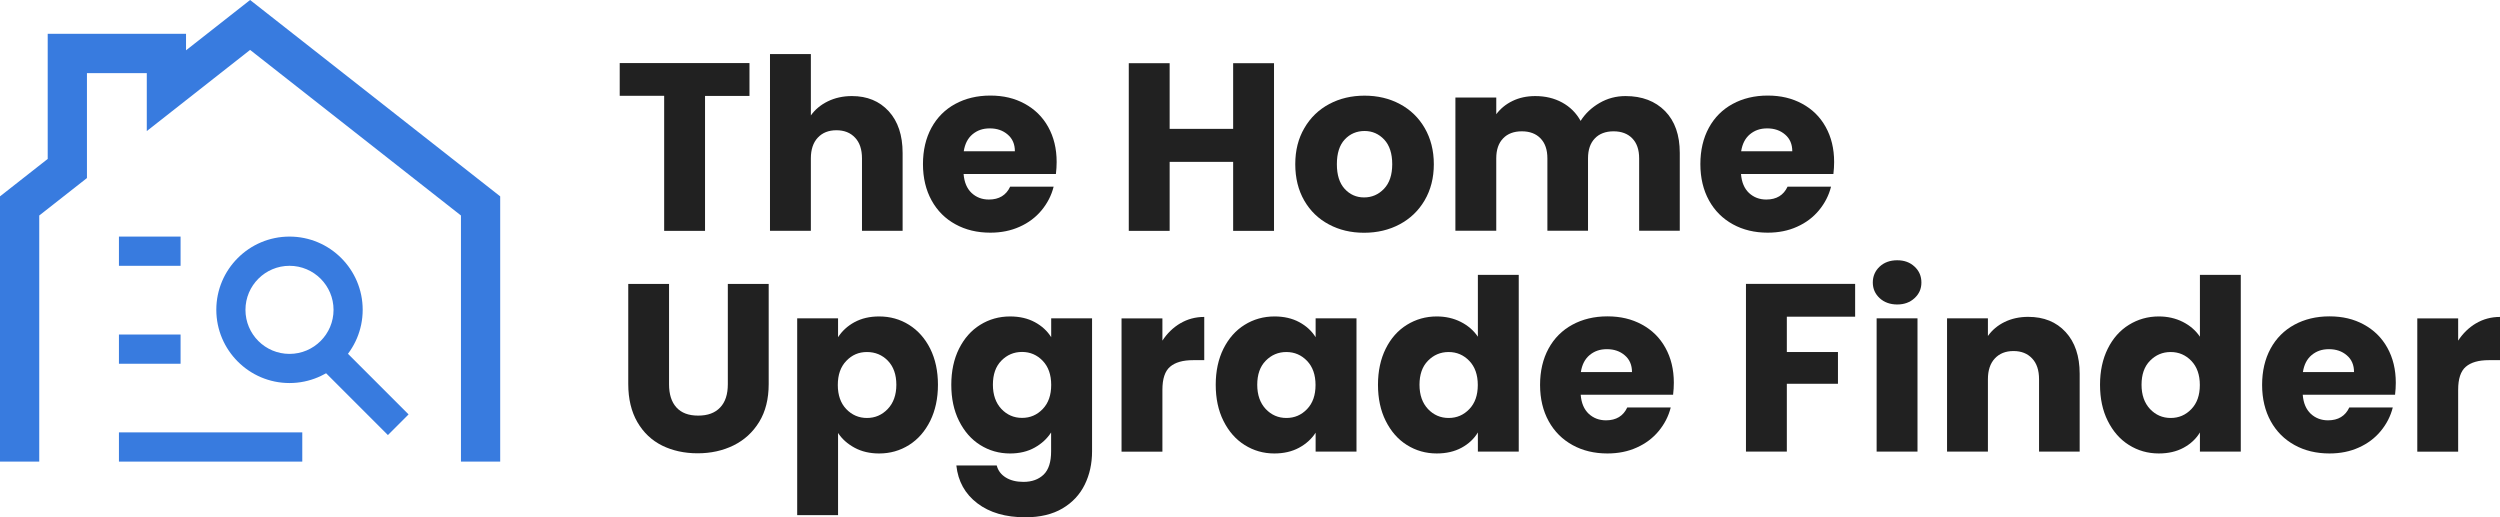 <?xml version="1.0" encoding="UTF-8"?><svg id="Layer_2" xmlns="http://www.w3.org/2000/svg" viewBox="0 0 307.08 63.54"><defs><style>.cls-1{fill:#212121;}.cls-2,.cls-3{fill:#387bdf;}.cls-3{fill-rule:evenodd;}</style></defs><g id="Layer_1-2"><g id="Fill-1"><path class="cls-3" d="m30.72,0l-7.87,6.18v-2.03H5.86v15.37L0,24.12v32.58s4.82,0,4.82,0v-30.23s5.86-4.6,5.86-4.6v-12.89h7.35v7.12l12.69-9.97,25.9,20.34v30.23h4.82V24.12L30.72,0Z"/></g><rect class="cls-2" x="42.82" y="41.79" width="3.59" height="12.16" transform="translate(-20.78 45.57) rotate(-45)"/><path class="cls-2" d="m35.56,47.05c-4.96,0-8.99-4.04-8.99-9s4.03-8.99,8.99-8.99,8.99,4.03,8.99,8.99-4.03,9-8.99,9Zm0-14.4c-2.98,0-5.41,2.42-5.41,5.41s2.42,5.41,5.41,5.41,5.41-2.43,5.41-5.41-2.42-5.41-5.41-5.41Z"/><rect class="cls-2" x="14.61" y="53.11" width="22.52" height="3.59"/><rect class="cls-2" x="14.61" y="41.09" width="7.57" height="3.59"/><rect class="cls-2" x="14.61" y="29.06" width="7.57" height="3.59"/><path class="cls-1" d="m92.06,7.76v4.02h-5.46v16.58h-5.02V11.77h-5.46v-4.02h15.93Z"/><path class="cls-1" d="m109.17,13.67c1.13,1.24,1.7,2.95,1.7,5.12v9.56h-4.99v-8.89c0-1.1-.28-1.95-.85-2.55-.57-.61-1.33-.91-2.29-.91s-1.72.3-2.29.91c-.57.61-.85,1.46-.85,2.55v8.89h-5.02V6.64h5.02v7.54c.51-.72,1.2-1.3,2.08-1.73.88-.43,1.87-.65,2.96-.65,1.88,0,3.38.62,4.52,1.86Z"/><path class="cls-1" d="m129.71,21.37h-11.35c.08,1.02.41,1.79.98,2.33.58.54,1.28.81,2.13.81,1.25,0,2.12-.53,2.61-1.58h5.34c-.27,1.08-.77,2.04-1.48,2.9-.71.86-1.61,1.54-2.69,2.02-1.08.49-2.28.73-3.61.73-1.6,0-3.03-.34-4.28-1.03-1.25-.68-2.23-1.66-2.93-2.93-.7-1.27-1.06-2.76-1.06-4.46s.35-3.19,1.04-4.46c.69-1.27,1.67-2.25,2.92-2.93,1.25-.68,2.69-1.03,4.31-1.03s2.99.33,4.22,1c1.23.67,2.2,1.61,2.89,2.85s1.04,2.67,1.04,4.31c0,.47-.03.96-.09,1.47Zm-5.05-2.79c0-.86-.29-1.55-.88-2.05-.59-.51-1.32-.76-2.2-.76s-1.55.25-2.13.73c-.58.49-.93,1.18-1.07,2.08h6.28Z"/><path class="cls-1" d="m156.49,7.76v20.6h-5.02v-8.48h-7.8v8.48h-5.02V7.76h5.02v8.07h7.8V7.76h5.02Z"/><path class="cls-1" d="m163.22,27.56c-1.28-.68-2.29-1.66-3.02-2.93-.73-1.27-1.1-2.76-1.1-4.46s.37-3.16,1.12-4.44c.74-1.28,1.76-2.26,3.05-2.95s2.74-1.03,4.34-1.03,3.05.34,4.34,1.03,2.31,1.67,3.05,2.95c.74,1.28,1.12,2.76,1.12,4.44s-.38,3.16-1.13,4.44c-.75,1.28-1.78,2.26-3.08,2.95s-2.75,1.03-4.36,1.03-3.05-.34-4.33-1.03Zm6.78-4.37c.67-.7,1.01-1.71,1.01-3.02s-.33-2.32-.98-3.02c-.66-.7-1.46-1.06-2.42-1.06s-1.79.35-2.43,1.04c-.65.69-.97,1.71-.97,3.04s.32,2.32.95,3.02c.64.7,1.43,1.06,2.39,1.06s1.77-.35,2.45-1.06Z"/><path class="cls-1" d="m204.53,13.65c1.2,1.23,1.8,2.94,1.8,5.13v9.56h-4.99v-8.89c0-1.06-.28-1.87-.84-2.45-.56-.58-1.33-.87-2.3-.87s-1.75.29-2.3.87c-.56.58-.84,1.39-.84,2.45v8.89h-4.99v-8.89c0-1.06-.28-1.87-.84-2.45-.56-.58-1.32-.87-2.3-.87s-1.75.29-2.3.87c-.56.58-.84,1.39-.84,2.45v8.89h-5.02V11.98h5.02v2.05c.51-.68,1.17-1.23,2-1.63.82-.4,1.75-.6,2.79-.6,1.23,0,2.33.26,3.3.79.97.53,1.73,1.28,2.27,2.26.57-.9,1.34-1.63,2.32-2.2.98-.57,2.04-.85,3.2-.85,2.03,0,3.65.62,4.86,1.85Z"/><path class="cls-1" d="m225.2,21.37h-11.35c.08,1.02.41,1.79.98,2.33.58.54,1.29.81,2.13.81,1.25,0,2.12-.53,2.61-1.58h5.34c-.27,1.08-.77,2.04-1.48,2.9-.71.86-1.61,1.54-2.69,2.02-1.07.49-2.28.73-3.61.73-1.6,0-3.03-.34-4.28-1.03s-2.23-1.66-2.93-2.93c-.7-1.27-1.06-2.76-1.06-4.46s.35-3.19,1.04-4.46c.69-1.27,1.67-2.25,2.92-2.93s2.69-1.03,4.31-1.03,2.99.33,4.23,1,2.2,1.61,2.89,2.85,1.04,2.67,1.04,4.31c0,.47-.03.96-.09,1.47Zm-5.05-2.79c0-.86-.29-1.55-.88-2.05-.59-.51-1.32-.76-2.2-.76s-1.55.25-2.13.73c-.58.49-.93,1.18-1.07,2.08h6.28Z"/><path class="cls-1" d="m82.18,34.88v12.32c0,1.23.3,2.18.91,2.85.61.67,1.49,1,2.67,1s2.07-.33,2.7-1c.63-.66.94-1.61.94-2.85v-12.32h5.02v12.29c0,1.84-.39,3.39-1.17,4.66-.78,1.27-1.83,2.23-3.15,2.88s-2.79.97-4.41.97-3.08-.32-4.36-.95c-1.28-.64-2.29-1.59-3.04-2.88-.74-1.28-1.12-2.84-1.12-4.68v-12.29h5.02Z"/><path class="cls-1" d="m104.97,39.57c.86-.47,1.87-.7,3.02-.7,1.35,0,2.57.34,3.67,1.03s1.96,1.66,2.6,2.93c.63,1.27.95,2.75.95,4.43s-.32,3.16-.95,4.44c-.64,1.28-1.5,2.27-2.6,2.96s-2.32,1.04-3.67,1.04c-1.13,0-2.14-.23-3.01-.7-.87-.47-1.55-1.07-2.04-1.82v10.09h-5.02v-24.17h5.02v2.32c.49-.76,1.16-1.38,2.02-1.85Zm4.09,4.74c-.69-.71-1.55-1.07-2.57-1.07s-1.84.36-2.54,1.09-1.04,1.71-1.04,2.96.35,2.24,1.04,2.96,1.54,1.09,2.54,1.09,1.85-.37,2.55-1.1c.7-.73,1.06-1.73,1.06-2.98s-.35-2.23-1.04-2.95Z"/><path class="cls-1" d="m127.11,39.57c.87.47,1.54,1.09,2.01,1.85v-2.32h5.02v16.34c0,1.51-.3,2.87-.9,4.09s-1.51,2.2-2.73,2.92c-1.22.72-2.74,1.09-4.56,1.09-2.43,0-4.39-.57-5.9-1.72s-2.37-2.69-2.58-4.65h4.96c.16.63.53,1.12,1.11,1.48s1.31.54,2.17.54c1.04,0,1.86-.3,2.48-.89.62-.6.92-1.55.92-2.86v-2.32c-.49.76-1.16,1.38-2.02,1.86-.86.48-1.87.72-3.02.72-1.35,0-2.57-.35-3.67-1.04-1.1-.69-1.96-1.68-2.6-2.96-.64-1.28-.95-2.76-.95-4.44s.32-3.16.95-4.43c.64-1.27,1.5-2.25,2.6-2.93,1.09-.68,2.32-1.03,3.67-1.03,1.15,0,2.17.23,3.04.7Zm.97,4.75c-.69-.72-1.54-1.09-2.54-1.09s-1.84.36-2.54,1.07-1.04,1.7-1.04,2.95.35,2.24,1.04,2.98c.69.73,1.54,1.1,2.54,1.1s1.84-.36,2.54-1.09,1.04-1.71,1.04-2.96-.35-2.24-1.04-2.96Z"/><path class="cls-1" d="m144.99,39.71c.88-.52,1.86-.78,2.93-.78v5.31h-1.38c-1.25,0-2.19.27-2.82.81-.63.54-.94,1.48-.94,2.83v7.6h-5.02v-16.37h5.02v2.73c.59-.9,1.32-1.61,2.2-2.13Z"/><path class="cls-1" d="m150.28,42.83c.64-1.27,1.5-2.25,2.6-2.93,1.09-.68,2.32-1.03,3.67-1.03,1.15,0,2.17.23,3.04.7.87.47,1.54,1.09,2.01,1.85v-2.32h5.02v16.37h-5.02v-2.32c-.49.76-1.17,1.38-2.04,1.85-.87.47-1.88.7-3.04.7-1.33,0-2.54-.35-3.64-1.04-1.1-.69-1.96-1.68-2.6-2.96-.64-1.28-.95-2.76-.95-4.44s.32-3.16.95-4.43Zm10.27,1.5c-.69-.72-1.54-1.09-2.54-1.09s-1.84.36-2.54,1.07-1.04,1.7-1.04,2.95.35,2.24,1.04,2.98c.69.73,1.54,1.1,2.54,1.1s1.84-.36,2.54-1.09,1.04-1.71,1.04-2.96-.35-2.24-1.04-2.96Z"/><path class="cls-1" d="m170.21,42.83c.63-1.27,1.5-2.25,2.6-2.93s2.32-1.03,3.67-1.03c1.07,0,2.06.22,2.95.67s1.59,1.06,2.1,1.82v-7.6h5.02v21.71h-5.02v-2.35c-.47.78-1.14,1.41-2.01,1.88-.87.47-1.88.7-3.04.7-1.35,0-2.57-.35-3.67-1.04s-1.96-1.68-2.6-2.96c-.64-1.28-.95-2.76-.95-4.44s.32-3.16.95-4.43Zm10.27,1.5c-.69-.72-1.54-1.09-2.54-1.09s-1.84.36-2.54,1.07-1.04,1.7-1.04,2.95.35,2.24,1.04,2.98c.69.73,1.54,1.1,2.54,1.1s1.84-.36,2.54-1.09,1.04-1.71,1.04-2.96-.35-2.24-1.04-2.96Z"/><path class="cls-1" d="m205.51,48.49h-11.35c.08,1.02.41,1.79.98,2.33.58.54,1.29.81,2.13.81,1.25,0,2.12-.53,2.61-1.58h5.34c-.27,1.08-.77,2.04-1.48,2.9-.71.86-1.61,1.54-2.69,2.02-1.07.49-2.28.73-3.61.73-1.6,0-3.03-.34-4.28-1.03s-2.23-1.66-2.93-2.93c-.7-1.27-1.06-2.76-1.06-4.46s.35-3.19,1.04-4.46c.69-1.27,1.67-2.25,2.92-2.93s2.69-1.03,4.31-1.03,2.99.33,4.23,1,2.2,1.61,2.89,2.85,1.04,2.67,1.04,4.31c0,.47-.03.96-.09,1.47Zm-5.05-2.79c0-.86-.29-1.55-.88-2.05-.59-.51-1.32-.76-2.2-.76s-1.55.25-2.13.73c-.58.49-.93,1.18-1.07,2.08h6.28Z"/><path class="cls-1" d="m227.87,34.88v4.02h-8.39v4.34h6.28v3.9h-6.28v8.33h-5.02v-20.6h13.41Z"/><path class="cls-1" d="m230.88,36.62c-.56-.52-.84-1.16-.84-1.92s.28-1.43.84-1.95c.56-.52,1.28-.78,2.16-.78s1.57.26,2.13.78c.56.52.84,1.17.84,1.95s-.28,1.4-.84,1.92c-.56.52-1.27.78-2.13.78s-1.6-.26-2.16-.78Zm4.65,2.48v16.37h-5.02v-16.37h5.02Z"/><path class="cls-1" d="m253.73,40.79c1.14,1.24,1.72,2.95,1.72,5.12v9.56h-4.99v-8.89c0-1.1-.28-1.95-.85-2.55-.57-.61-1.33-.91-2.29-.91s-1.72.3-2.29.91c-.57.61-.85,1.46-.85,2.55v8.89h-5.02v-16.37h5.02v2.17c.51-.72,1.19-1.3,2.05-1.72.86-.42,1.83-.63,2.9-.63,1.92,0,3.45.62,4.59,1.86Z"/><path class="cls-1" d="m258.9,42.83c.63-1.27,1.5-2.25,2.6-2.93s2.32-1.03,3.67-1.03c1.07,0,2.06.22,2.95.67s1.59,1.06,2.1,1.82v-7.6h5.02v21.71h-5.02v-2.35c-.47.78-1.14,1.41-2.01,1.88-.87.47-1.88.7-3.04.7-1.35,0-2.57-.35-3.67-1.04s-1.96-1.68-2.6-2.96c-.64-1.28-.95-2.76-.95-4.44s.32-3.16.95-4.43Zm10.27,1.5c-.69-.72-1.54-1.09-2.54-1.09s-1.84.36-2.54,1.07-1.04,1.7-1.04,2.95.35,2.24,1.04,2.98c.69.73,1.54,1.1,2.54,1.1s1.84-.36,2.54-1.09,1.04-1.71,1.04-2.96-.35-2.24-1.04-2.96Z"/><path class="cls-1" d="m294.2,48.49h-11.35c.08,1.02.41,1.79.98,2.33.58.54,1.29.81,2.13.81,1.25,0,2.12-.53,2.61-1.58h5.34c-.27,1.08-.77,2.04-1.48,2.9-.71.86-1.61,1.54-2.69,2.02-1.07.49-2.28.73-3.61.73-1.6,0-3.03-.34-4.28-1.03s-2.23-1.66-2.93-2.93c-.7-1.27-1.06-2.76-1.06-4.46s.35-3.19,1.04-4.46c.69-1.27,1.67-2.25,2.92-2.93s2.69-1.03,4.31-1.03,2.99.33,4.22,1c1.23.67,2.2,1.61,2.89,2.85s1.04,2.67,1.04,4.31c0,.47-.03.96-.09,1.47Zm-5.05-2.79c0-.86-.29-1.55-.88-2.05-.59-.51-1.32-.76-2.2-.76s-1.55.25-2.13.73c-.58.49-.93,1.18-1.07,2.08h6.28Z"/><path class="cls-1" d="m304.15,39.71c.88-.52,1.86-.78,2.93-.78v5.31h-1.38c-1.25,0-2.19.27-2.82.81-.63.54-.94,1.48-.94,2.83v7.6h-5.02v-16.37h5.02v2.73c.59-.9,1.32-1.61,2.2-2.13Z"/></g></svg>